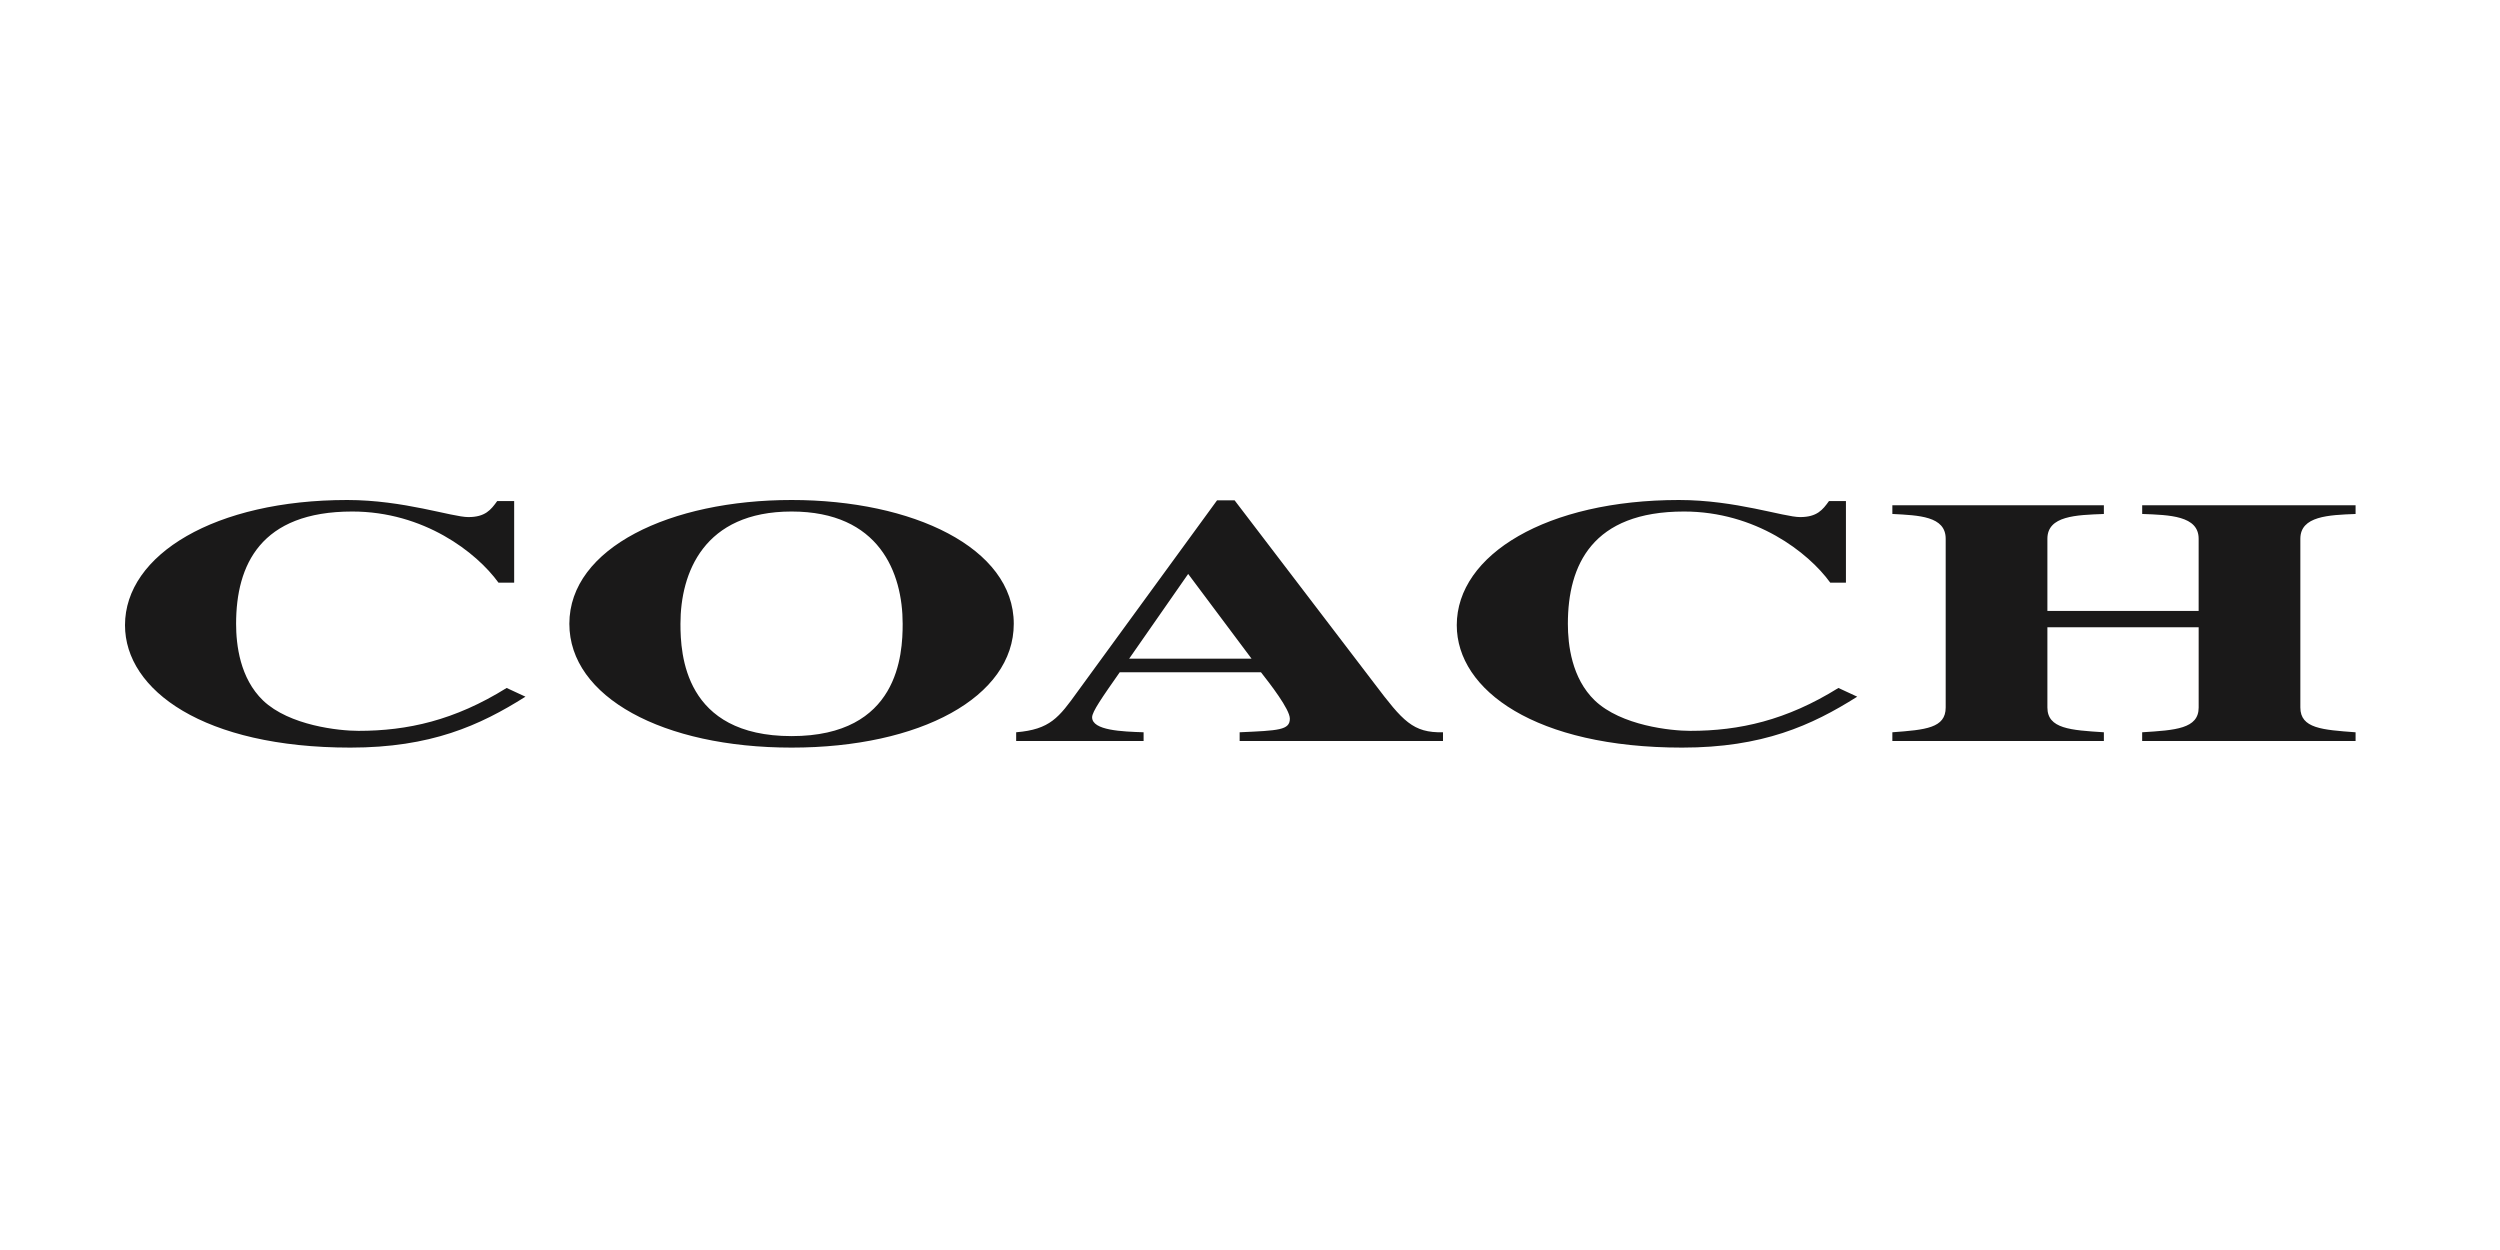 <svg xmlns="http://www.w3.org/2000/svg" width="120" height="60" viewBox="0 0 120 60">
    <g fill="#1A1919" fill-rule="evenodd">
        <path d="M25.223 33.44c-2.2 1.39-4.55 2.445-8.406 2.445C9.797 35.885 6 33.14 6 30.009 6 26.612 10.338 24 16.666 24c2.712 0 5.031.82 5.815.82.814 0 1.084-.35 1.386-.77h.813v3.917h-.753c-1.054-1.456-3.585-3.414-7.02-3.414-4.399 0-5.574 2.56-5.574 5.39 0 1.004.18 2.61 1.296 3.683 1.265 1.204 3.645 1.455 4.58 1.455 2.35 0 4.609-.501 7.11-2.059l.904.419M48.661 29.943c0 3.515-4.49 5.942-10.665 5.942-6.177 0-10.667-2.427-10.667-5.942 0-3.65 4.851-5.943 10.667-5.943 5.814 0 10.665 2.293 10.665 5.943zm-15.999 0c0 1.456.181 5.39 5.334 5.39 5.151 0 5.332-3.934 5.332-5.39 0-2.444-1.115-5.39-5.332-5.39-4.219 0-5.334 2.946-5.334 5.39zM59.503 35.567v-.418c1.867-.084 2.41-.1 2.41-.654 0-.451-.964-1.69-1.386-2.226h-6.78c-.843 1.206-1.325 1.892-1.325 2.16 0 .636 1.447.686 2.471.72v.418h-6.117v-.418c1.627-.135 2.05-.704 2.953-1.959l6.689-9.173h.844l6.718 8.804c1.356 1.792 1.839 2.361 3.284 2.328v.418h-9.761zm.572-3.95l-3.043-4.068-2.833 4.068h5.876l2.034-2.034-2.034 2.034zM89.148 33.44c-2.2 1.39-4.55 2.445-8.406 2.445-7.02 0-10.817-2.745-10.817-5.876 0-3.397 4.339-6.009 10.666-6.009 2.712 0 5.032.82 5.815.82.814 0 1.085-.35 1.386-.77h.813v3.917h-.753c-1.054-1.456-3.585-3.414-7.02-3.414-4.4 0-5.574 2.56-5.574 5.39 0 1.004.18 2.61 1.295 3.683 1.266 1.204 3.646 1.455 4.58 1.455 2.35 0 4.61-.501 7.111-2.059l.904.419M113.068 35.567h-10.244v-.418c1.597-.1 2.712-.168 2.712-1.189v-3.85h-7.261v3.85c0 1.02 1.115 1.088 2.711 1.189v.418H90.833v-.418c1.596-.118 2.56-.201 2.56-1.189V25.86c0-1.088-1.295-1.122-2.56-1.19v-.418h10.153v.419c-1.326.05-2.711.084-2.711 1.189v3.464h7.26V25.86c0-1.105-1.386-1.14-2.71-1.19v-.418h10.243v.419c-1.296.05-2.651.1-2.651 1.189v8.101c0 1.004 1.055 1.071 2.651 1.189v.418"/>
    </g>
</svg>

